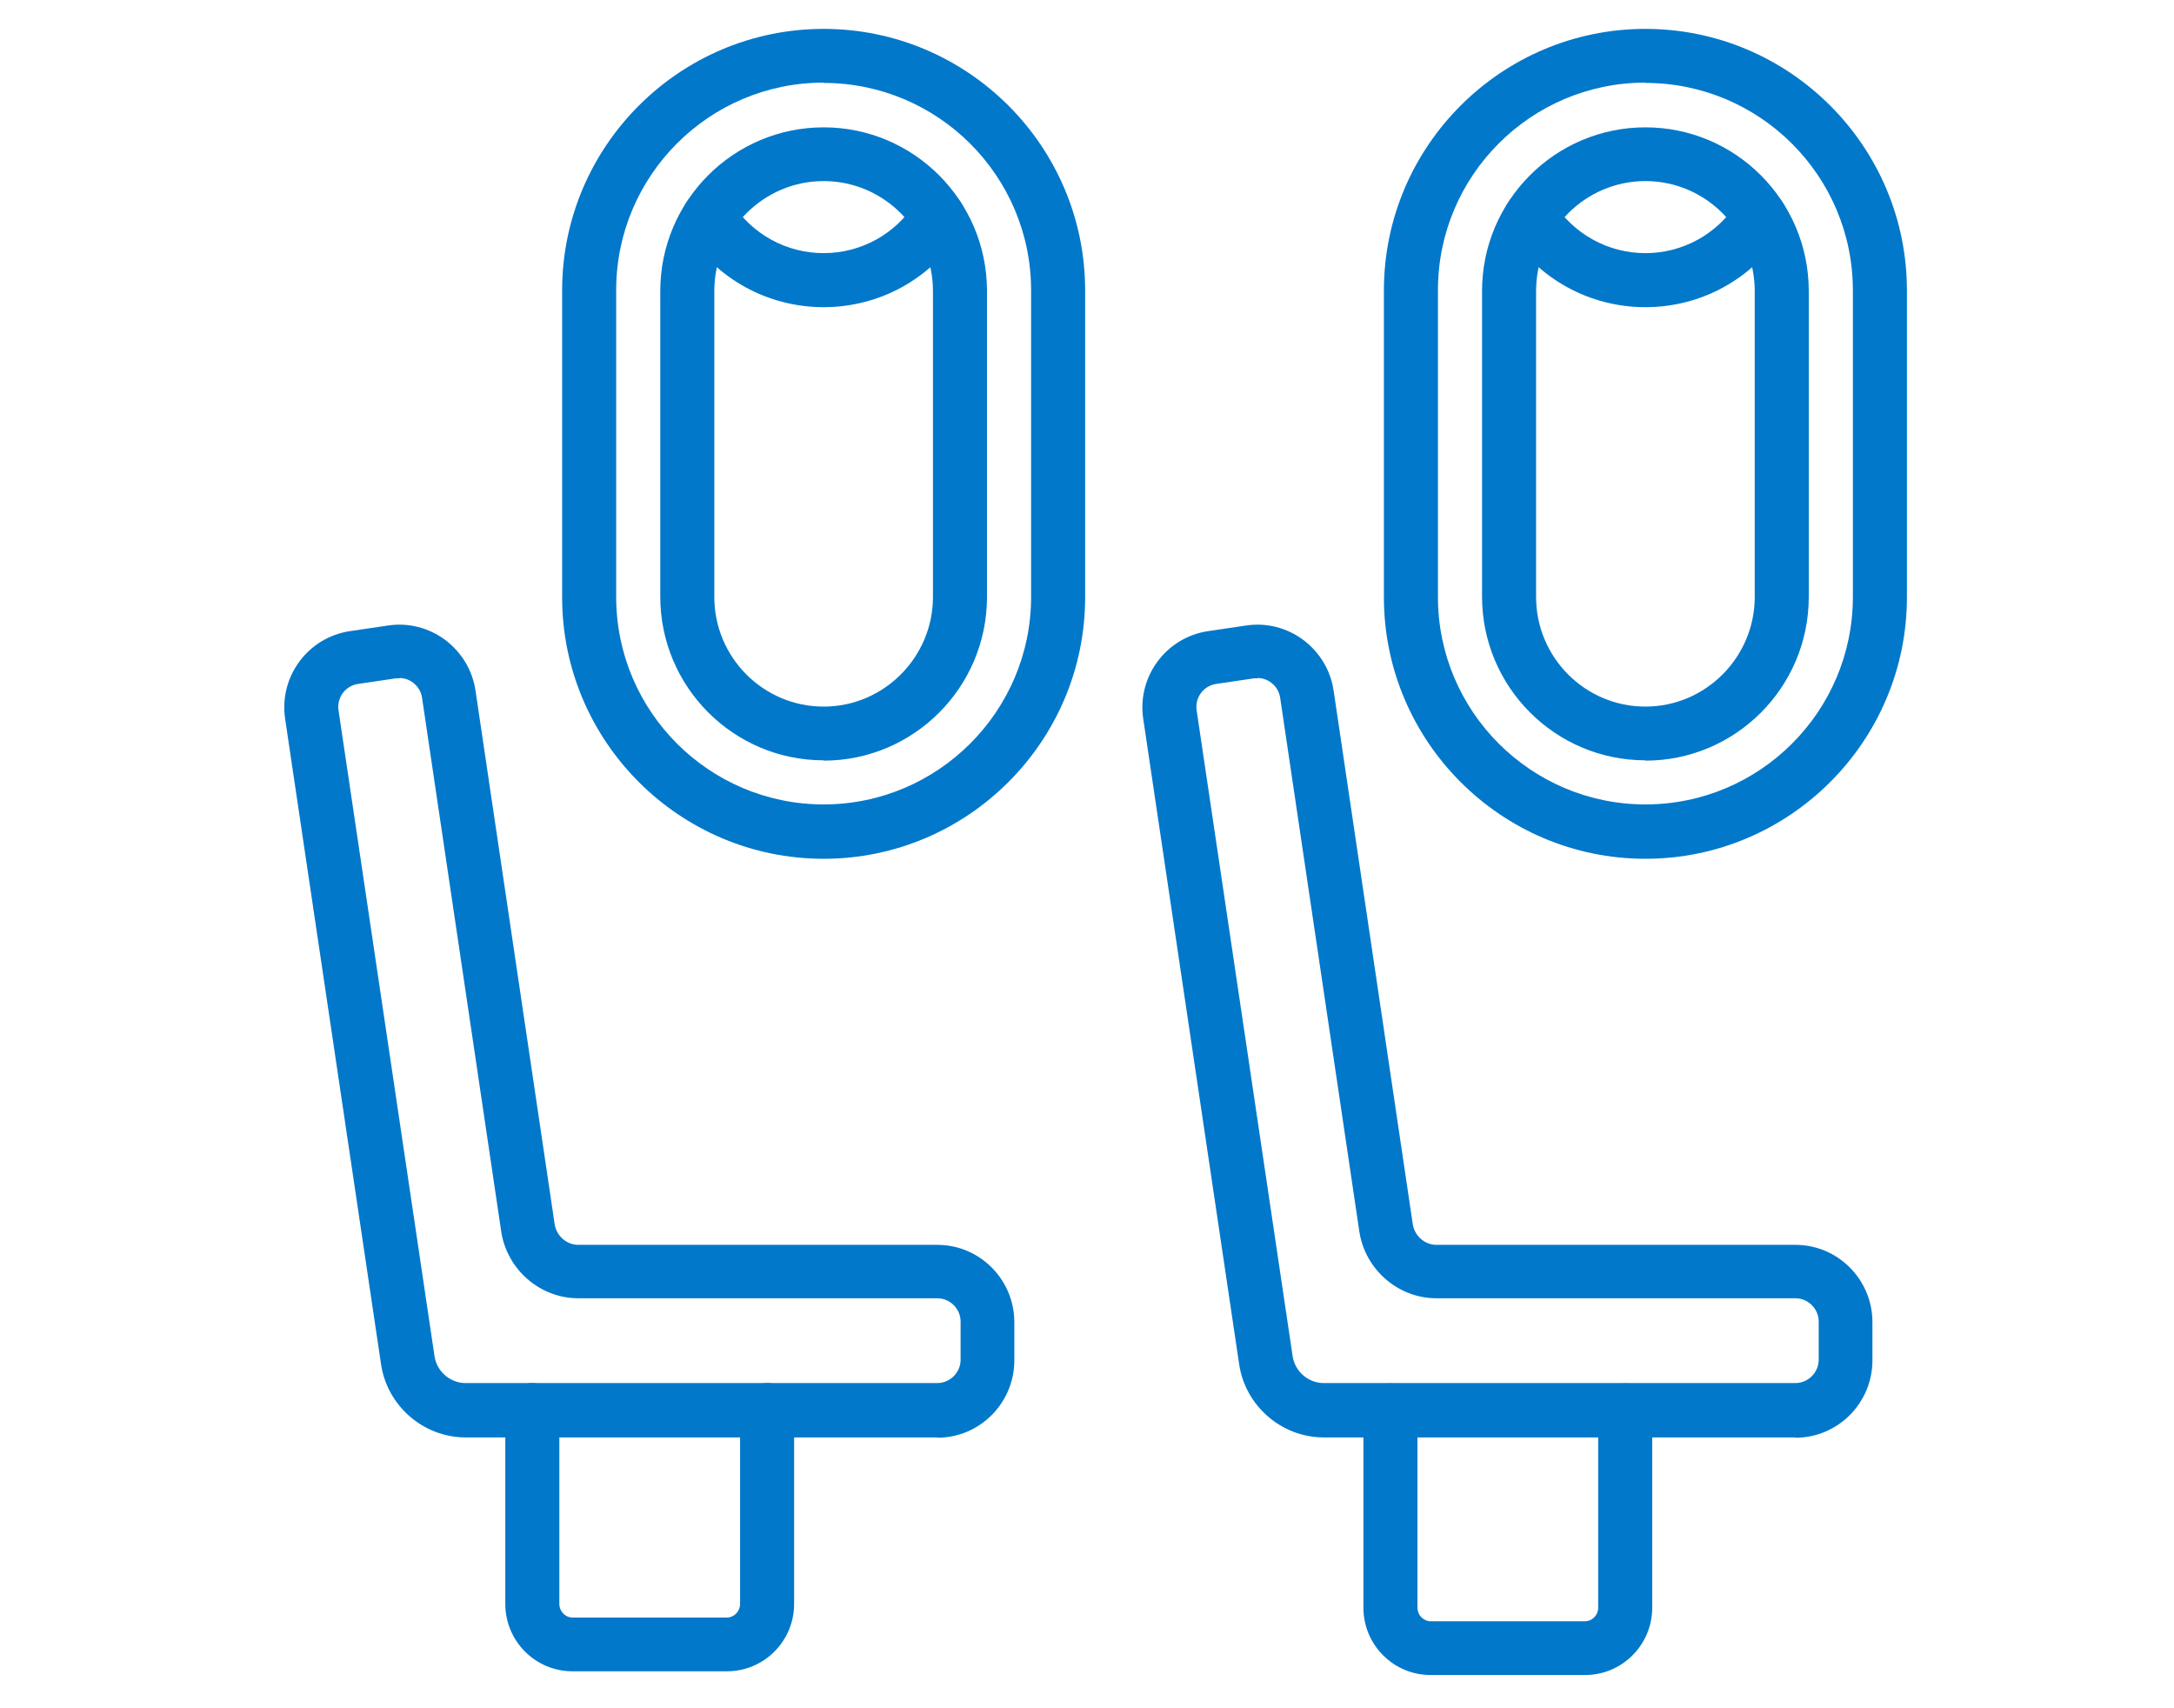<svg xmlns="http://www.w3.org/2000/svg" id="Layer_1" width="70" height="55" viewBox="0 0 70 55"><defs><style>.cls-1{fill:#0278ca;}</style></defs><g><path class="cls-1" d="M26.52,27.65c-4.64,0-8.42-3.78-8.42-8.42V9.35c0-4.64,3.78-8.42,8.42-8.42s8.42,3.78,8.42,8.42v9.88c0,4.64-3.78,8.42-8.42,8.42Zm0-24.99c-3.69,0-6.68,3-6.68,6.68v9.88c0,3.69,3,6.68,6.68,6.68s6.68-3,6.68-6.68V9.35c0-3.69-3-6.68-6.68-6.68Z"></path><path class="cls-1" d="M26.52,24.48c-2.9,0-5.26-2.36-5.26-5.27V9.37c0-2.91,2.36-5.27,5.26-5.27s5.26,2.36,5.26,5.27v9.85c0,2.91-2.36,5.27-5.26,5.27Zm0-18.65c-1.94,0-3.52,1.59-3.52,3.54v9.85c0,1.95,1.58,3.53,3.52,3.53s3.52-1.59,3.52-3.53V9.37c0-1.95-1.58-3.54-3.52-3.54Z"></path><path class="cls-1" d="M26.52,9.89c-1.8,0-3.45-.91-4.42-2.43-.26-.4-.14-.94,.26-1.2,.4-.26,.94-.14,1.2,.26,.65,1.02,1.76,1.63,2.96,1.63s2.31-.61,2.96-1.63c.26-.4,.79-.52,1.2-.26,.4,.26,.52,.79,.26,1.2-.97,1.52-2.62,2.43-4.42,2.43Z"></path></g><g><path class="cls-1" d="M52.98,27.65c-4.64,0-8.42-3.78-8.42-8.42V9.35c0-4.64,3.78-8.42,8.42-8.42s8.42,3.78,8.42,8.42v9.88c0,4.64-3.78,8.42-8.42,8.42Zm0-24.99c-3.69,0-6.68,3-6.68,6.68v9.88c0,3.69,3,6.68,6.68,6.68h0c3.69,0,6.68-3,6.68-6.68V9.35c0-3.69-3-6.68-6.68-6.68Z"></path><path class="cls-1" d="M52.98,24.48c-2.9,0-5.26-2.36-5.26-5.27V9.37c0-2.91,2.36-5.27,5.26-5.27s5.26,2.36,5.26,5.27v9.85c0,2.91-2.36,5.27-5.26,5.27Zm0-18.65c-1.94,0-3.52,1.59-3.52,3.54v9.85c0,1.95,1.58,3.53,3.52,3.53s3.52-1.59,3.52-3.53V9.37c0-1.95-1.58-3.54-3.52-3.54Z"></path><path class="cls-1" d="M52.98,9.89c-1.8,0-3.45-.91-4.42-2.43-.26-.4-.14-.94,.26-1.2,.4-.26,.94-.14,1.2,.26,.65,1.02,1.76,1.63,2.96,1.63s2.31-.61,2.96-1.63c.26-.4,.79-.52,1.2-.26,.4,.26,.52,.79,.26,1.2-.97,1.52-2.62,2.43-4.42,2.43Z"></path></g><path class="cls-1" d="M30.18,46.28H14.99c-1.35,0-2.52-1.01-2.72-2.35l-3.09-20.79c-.2-1.36,.74-2.62,2.09-2.82l1.22-.18c.66-.1,1.31,.07,1.84,.46,.53,.4,.88,.97,.98,1.63l2.55,17.19h0c.06,.37,.38,.66,.76,.66h11.56c1.37,0,2.48,1.12,2.48,2.49v1.23c0,1.37-1.11,2.49-2.48,2.49ZM12.86,21.84s-.07,0-.11,0l-1.22,.18c-.41,.06-.69,.44-.63,.85l3.09,20.79c.07,.49,.5,.87,1,.87h15.19c.41,0,.75-.34,.75-.75v-1.23c0-.41-.34-.75-.75-.75h-11.56c-1.23,0-2.29-.92-2.48-2.14l-2.55-17.19c-.03-.2-.13-.37-.29-.49-.13-.1-.28-.15-.44-.15Z"></path><path class="cls-1" d="M57.81,46.28h-15.19c-1.35,0-2.52-1.01-2.72-2.35l-3.09-20.79c-.2-1.36,.74-2.62,2.09-2.82l1.22-.18c.66-.1,1.31,.07,1.84,.46,.53,.4,.88,.97,.98,1.63l2.55,17.19c.06,.37,.38,.66,.76,.66h11.56c1.37,0,2.48,1.12,2.48,2.49v1.23c0,1.37-1.11,2.49-2.48,2.49Zm-17.32-24.44s-.07,0-.11,0l-1.22,.18c-.41,.06-.69,.44-.63,.85l3.09,20.79c.07,.49,.5,.87,1,.87h15.19c.41,0,.75-.34,.75-.75v-1.23c0-.41-.34-.75-.75-.75h-11.56c-1.23,0-2.29-.92-2.48-2.14h0l-2.55-17.19c-.03-.2-.13-.37-.29-.49-.13-.1-.28-.15-.44-.15Z"></path><path class="cls-1" d="M23.39,53.81h-4.96c-1.19,0-2.16-.97-2.16-2.17v-6.24c0-.48,.39-.87,.87-.87s.87,.39,.87,.87v6.24c0,.24,.19,.44,.43,.44h4.96c.24,0,.43-.2,.43-.44v-6.24c0-.48,.39-.87,.87-.87s.87,.39,.87,.87v6.24c0,1.2-.97,2.17-2.16,2.17Z"></path><path class="cls-1" d="M51.02,53.93h-4.96c-1.19,0-2.16-.97-2.16-2.17v-6.35c0-.48,.39-.87,.87-.87s.87,.39,.87,.87v6.35c0,.24,.19,.44,.43,.44h4.96c.24,0,.43-.2,.43-.44v-6.35c0-.48,.39-.87,.87-.87s.87,.39,.87,.87v6.35c0,1.2-.97,2.17-2.16,2.17Z"></path></svg>